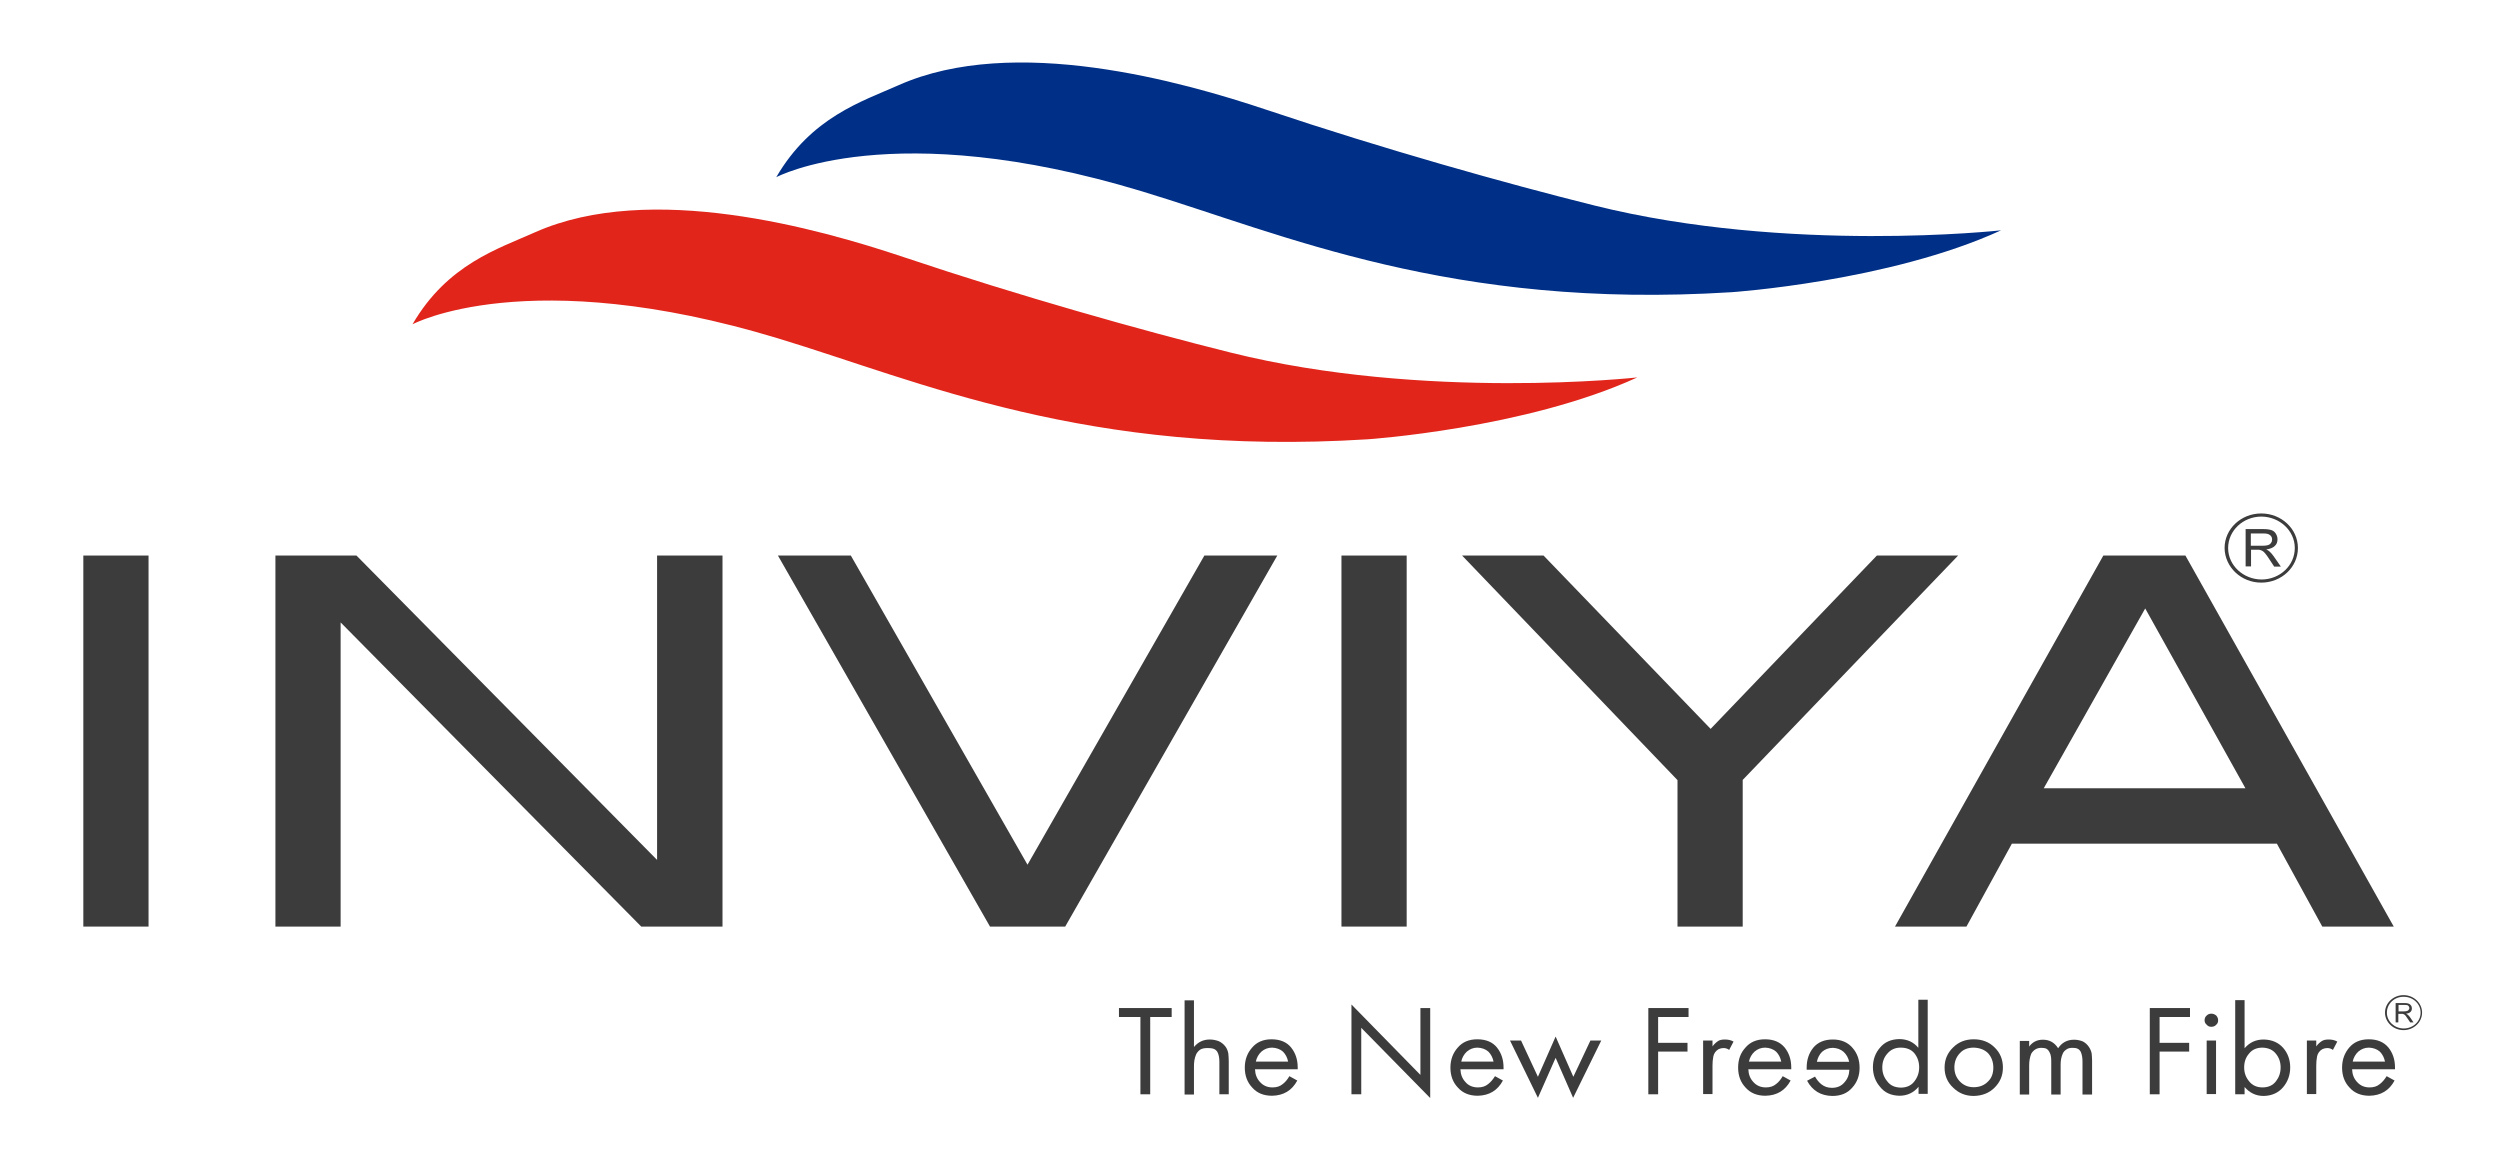 <svg width="120" height="56" viewBox="0 0 120 56" fill="none" xmlns="http://www.w3.org/2000/svg">
<path d="M55.21 48.816V52.526H54.74V48.816H53.71V48.386H56.24V48.816H55.21Z" fill="#3C3C3C"/>
<path d="M58.53 52.526V50.966C58.53 50.776 58.5 50.606 58.43 50.486C58.39 50.426 58.34 50.376 58.26 50.346C58.18 50.316 58.09 50.306 57.97 50.306C57.82 50.306 57.71 50.326 57.62 50.376C57.54 50.426 57.47 50.506 57.42 50.596C57.38 50.686 57.35 50.786 57.33 50.896C57.31 51.006 57.31 51.126 57.31 51.246V52.536H56.86V48.016H57.31V50.256C57.51 50.016 57.76 49.896 58.07 49.896C58.22 49.896 58.36 49.926 58.5 49.976C58.63 50.036 58.74 50.126 58.83 50.246C58.9 50.346 58.94 50.456 58.96 50.576C58.97 50.696 58.98 50.816 58.98 50.936V52.526H58.53Z" fill="#3C3C3C"/>
<path d="M61.83 50.956C61.79 50.766 61.71 50.606 61.58 50.476C61.44 50.356 61.27 50.296 61.06 50.286C60.86 50.286 60.69 50.356 60.55 50.476C60.41 50.606 60.32 50.766 60.28 50.956H61.83ZM60.24 51.326C60.25 51.576 60.33 51.776 60.48 51.936C60.63 52.106 60.83 52.196 61.08 52.196C61.28 52.196 61.44 52.146 61.57 52.036C61.69 51.946 61.8 51.816 61.89 51.656L62.27 51.866C62.01 52.346 61.61 52.586 61.06 52.596C60.65 52.596 60.34 52.466 60.11 52.206C59.87 51.956 59.75 51.636 59.75 51.246C59.75 50.866 59.87 50.546 60.1 50.286C60.32 50.026 60.63 49.886 61.03 49.886C61.44 49.886 61.76 50.016 61.97 50.276C62.18 50.536 62.29 50.856 62.29 51.236V51.326H60.24Z" fill="#3C3C3C"/>
<path d="M65.34 49.336V52.526H64.87V48.216L68.18 51.596V48.386H68.65V52.706L65.34 49.336Z" fill="#3C3C3C"/>
<path d="M71.69 50.956C71.65 50.766 71.57 50.606 71.44 50.476C71.3 50.356 71.13 50.296 70.92 50.286C70.72 50.286 70.55 50.356 70.41 50.476C70.27 50.606 70.18 50.766 70.14 50.956H71.69ZM70.1 51.326C70.11 51.576 70.19 51.776 70.34 51.936C70.48 52.106 70.69 52.196 70.94 52.196C71.14 52.196 71.3 52.146 71.43 52.036C71.55 51.946 71.66 51.816 71.76 51.656L72.14 51.866C71.88 52.346 71.48 52.586 70.93 52.596C70.53 52.596 70.21 52.466 69.98 52.206C69.74 51.956 69.62 51.636 69.62 51.246C69.62 50.866 69.74 50.546 69.97 50.286C70.19 50.026 70.5 49.886 70.91 49.886C71.32 49.886 71.64 50.016 71.85 50.276C72.06 50.536 72.17 50.856 72.17 51.236V51.326H70.1Z" fill="#3C3C3C"/>
<path d="M75.51 52.696L74.67 50.776L73.82 52.696L72.48 49.946H73.01L73.82 51.686L74.67 49.756L75.52 51.686L76.34 49.946H76.86L75.51 52.696Z" fill="#3C3C3C"/>
<path d="M79.59 48.816V50.056H81V50.476H79.59V52.526H79.12V48.386H81.05V48.816H79.59Z" fill="#3C3C3C"/>
<path d="M83 50.396C82.92 50.336 82.83 50.306 82.73 50.306C82.65 50.306 82.57 50.326 82.5 50.356C82.36 50.436 82.27 50.556 82.24 50.706C82.21 50.856 82.2 51.006 82.2 51.156V52.516H81.75V49.946H82.2V50.226C82.28 50.116 82.37 50.036 82.46 49.976C82.54 49.916 82.66 49.896 82.8 49.896C82.95 49.896 83.09 49.926 83.21 49.996L83 50.396Z" fill="#3C3C3C"/>
<path d="M85.5 50.956C85.46 50.766 85.38 50.606 85.25 50.476C85.11 50.356 84.94 50.296 84.73 50.286C84.53 50.286 84.36 50.356 84.22 50.476C84.08 50.606 83.99 50.766 83.95 50.956H85.5ZM83.92 51.326C83.93 51.576 84.01 51.776 84.16 51.936C84.31 52.106 84.51 52.196 84.76 52.196C84.96 52.196 85.12 52.146 85.25 52.036C85.37 51.946 85.48 51.816 85.57 51.656L85.95 51.866C85.69 52.346 85.29 52.586 84.74 52.596C84.34 52.596 84.02 52.466 83.79 52.206C83.55 51.956 83.43 51.636 83.43 51.246C83.43 50.866 83.54 50.546 83.78 50.286C84 50.026 84.31 49.886 84.72 49.886C85.13 49.886 85.44 50.016 85.66 50.276C85.87 50.536 85.98 50.856 85.98 51.236V51.326H83.92Z" fill="#3C3C3C"/>
<path d="M92.12 51.226C92.12 50.966 92.04 50.746 91.89 50.556C91.74 50.376 91.52 50.286 91.23 50.286C90.96 50.286 90.75 50.386 90.59 50.576C90.43 50.756 90.35 50.976 90.35 51.236C90.35 51.496 90.43 51.716 90.59 51.906C90.74 52.106 90.95 52.196 91.23 52.206C91.52 52.206 91.74 52.106 91.89 51.906C92.04 51.716 92.12 51.496 92.12 51.226ZM92.09 52.526V52.166C91.86 52.446 91.55 52.596 91.17 52.596C90.77 52.586 90.46 52.446 90.25 52.176C90.02 51.916 89.9 51.596 89.9 51.226C89.9 50.856 90.02 50.536 90.25 50.276C90.47 50.016 90.77 49.886 91.16 49.876C91.54 49.876 91.85 50.016 92.08 50.296V47.986H92.53V52.506H92.09V52.526Z" fill="#3C3C3C"/>
<path d="M95.68 51.246C95.68 50.966 95.59 50.736 95.43 50.556C95.26 50.386 95.03 50.296 94.74 50.286C94.45 50.286 94.23 50.376 94.07 50.556C93.9 50.736 93.81 50.966 93.81 51.236C93.81 51.506 93.9 51.726 94.07 51.906C94.24 52.086 94.46 52.186 94.74 52.186C95.03 52.186 95.26 52.086 95.43 51.906C95.6 51.746 95.68 51.516 95.68 51.246ZM96.14 51.246C96.14 51.636 96 51.946 95.74 52.206C95.48 52.466 95.15 52.596 94.74 52.606C94.34 52.606 94.01 52.466 93.75 52.206C93.48 51.956 93.34 51.636 93.34 51.246C93.34 50.856 93.48 50.536 93.75 50.276C94.01 50.016 94.34 49.886 94.74 49.886C95.14 49.886 95.48 50.016 95.74 50.276C96.01 50.536 96.14 50.856 96.14 51.246Z" fill="#3C3C3C"/>
<path d="M99.96 52.526V50.966C99.96 50.796 99.94 50.636 99.88 50.496C99.85 50.436 99.8 50.376 99.74 50.346C99.67 50.306 99.58 50.296 99.48 50.296C99.37 50.296 99.27 50.316 99.2 50.366C99.12 50.416 99.06 50.476 99.02 50.556C98.94 50.726 98.91 50.906 98.91 51.106V52.536H98.46V50.996C98.46 50.916 98.46 50.826 98.45 50.746C98.44 50.666 98.42 50.586 98.38 50.516C98.35 50.446 98.3 50.386 98.24 50.346C98.17 50.306 98.08 50.296 97.98 50.296C97.77 50.296 97.61 50.396 97.5 50.576C97.43 50.756 97.4 50.936 97.4 51.136V52.536H96.95V49.966H97.4V50.236C97.56 50.016 97.78 49.906 98.06 49.906C98.38 49.906 98.62 50.046 98.79 50.316C98.97 50.046 99.22 49.906 99.56 49.906C99.7 49.906 99.84 49.936 99.97 49.986C100.09 50.046 100.19 50.136 100.27 50.256C100.33 50.346 100.38 50.456 100.4 50.566C100.41 50.686 100.42 50.796 100.42 50.906V52.536H99.96V52.526Z" fill="#3C3C3C"/>
<path d="M103.66 48.816V50.056H105.08V50.476H103.66V52.526H103.19V48.386H105.12V48.816H103.66Z" fill="#3C3C3C"/>
<path d="M105.92 49.946H106.37V52.516H105.92V49.946ZM106.47 48.976C106.47 49.066 106.44 49.136 106.38 49.186C106.32 49.256 106.24 49.286 106.14 49.286C106.05 49.286 105.98 49.256 105.92 49.186C105.85 49.126 105.82 49.056 105.82 48.976C105.82 48.886 105.85 48.806 105.92 48.746C105.98 48.686 106.05 48.656 106.14 48.656C106.23 48.656 106.31 48.686 106.38 48.746C106.44 48.816 106.47 48.886 106.47 48.976Z" fill="#3C3C3C"/>
<path d="M109.47 51.236C109.47 50.976 109.39 50.756 109.24 50.576C109.09 50.386 108.87 50.296 108.6 50.286C108.32 50.286 108.1 50.386 107.96 50.566C107.8 50.746 107.72 50.966 107.72 51.236C107.72 51.496 107.8 51.716 107.96 51.906C108.11 52.096 108.33 52.196 108.6 52.196C108.88 52.196 109.1 52.096 109.25 51.896C109.39 51.716 109.47 51.496 109.47 51.236ZM109.93 51.236C109.93 51.606 109.81 51.926 109.59 52.186C109.36 52.456 109.05 52.596 108.66 52.606C108.28 52.606 107.98 52.456 107.74 52.176V52.526H107.29V48.006H107.74V50.316C107.98 50.036 108.28 49.896 108.66 49.896C109.05 49.906 109.36 50.036 109.59 50.296C109.81 50.546 109.93 50.866 109.93 51.236Z" fill="#3C3C3C"/>
<path d="M111.98 50.396C111.9 50.336 111.81 50.306 111.71 50.306C111.63 50.306 111.55 50.326 111.48 50.356C111.34 50.436 111.25 50.556 111.22 50.706C111.19 50.856 111.18 51.006 111.18 51.156V52.516H110.73V49.946H111.18V50.226C111.26 50.116 111.35 50.036 111.44 49.976C111.53 49.916 111.64 49.896 111.78 49.896C111.93 49.896 112.07 49.926 112.19 49.996L111.98 50.396Z" fill="#3C3C3C"/>
<path d="M114.48 50.956C114.44 50.766 114.36 50.606 114.23 50.476C114.09 50.356 113.92 50.296 113.71 50.286C113.51 50.286 113.34 50.356 113.2 50.476C113.06 50.606 112.97 50.766 112.93 50.956H114.48ZM112.9 51.326C112.91 51.576 112.99 51.776 113.14 51.936C113.29 52.106 113.49 52.196 113.74 52.196C113.94 52.196 114.1 52.146 114.23 52.036C114.35 51.946 114.46 51.816 114.56 51.656L114.94 51.866C114.68 52.346 114.28 52.586 113.73 52.596C113.33 52.596 113.01 52.466 112.78 52.206C112.54 51.956 112.42 51.636 112.42 51.246C112.42 50.866 112.54 50.546 112.76 50.286C112.98 50.026 113.29 49.886 113.7 49.886C114.11 49.886 114.42 50.016 114.64 50.276C114.85 50.536 114.96 50.856 114.96 51.236V51.326H112.9Z" fill="#3C3C3C"/>
<path d="M88.76 50.966C88.72 50.776 88.63 50.616 88.49 50.486C88.35 50.366 88.18 50.306 87.98 50.296C87.77 50.296 87.6 50.366 87.46 50.486C87.33 50.616 87.25 50.776 87.21 50.966H88.76ZM86.72 51.336V51.246C86.72 50.866 86.83 50.546 87.04 50.286C87.26 50.026 87.57 49.896 87.98 49.896C88.38 49.896 88.7 50.036 88.92 50.296C89.15 50.556 89.26 50.876 89.26 51.256C89.26 51.636 89.14 51.956 88.9 52.216C88.67 52.476 88.36 52.606 87.95 52.606C87.4 52.596 87 52.356 86.74 51.876L87.12 51.676C87.21 51.836 87.32 51.966 87.44 52.056C87.57 52.156 87.73 52.216 87.93 52.216C88.19 52.216 88.39 52.126 88.53 51.956C88.68 51.796 88.76 51.596 88.77 51.346H86.72V51.336Z" fill="#3C3C3C"/>
<path d="M19.8 15.566C19.8 15.566 25.32 12.596 37.36 16.246C44.13 18.296 52.19 21.936 65.65 21.086C65.65 21.086 73.22 20.576 78.59 18.116C78.59 18.116 68.39 19.246 59.08 16.926C54.82 15.866 48.92 14.206 43.36 12.336C39.27 10.966 31.21 8.696 25.69 11.146C23.93 11.936 21.48 12.676 19.8 15.566Z" fill="#E1251B"/>
<path d="M37.26 8.506C37.26 8.506 42.78 5.536 54.82 9.186C61.59 11.236 69.65 14.876 83.11 14.026C83.11 14.026 90.68 13.516 96.05 11.056C96.05 11.056 85.85 12.186 76.54 9.866C72.28 8.806 66.38 7.146 60.81 5.276C56.72 3.906 48.66 1.636 43.14 4.086C41.39 4.866 38.94 5.616 37.26 8.506Z" fill="#002F87"/>
<path d="M7.13 26.666H4V44.476H7.13V26.666Z" fill="#3C3C3C"/>
<path d="M34.68 44.476H30.78L16.35 29.876V44.476H13.22V26.666H17.11L31.54 41.276V26.666H34.68V44.476Z" fill="#3C3C3C"/>
<path d="M61.31 26.666L51.13 44.476H47.52L37.34 26.666H40.84L49.32 41.506L57.81 26.666H61.31Z" fill="#3C3C3C"/>
<path d="M67.52 26.666H64.39V44.476H67.52V26.666Z" fill="#3C3C3C"/>
<path d="M93.99 26.666L83.65 37.436V44.476H80.52V37.446L70.18 26.666H74.09L82.11 34.986L90.09 26.666H93.99Z" fill="#3C3C3C"/>
<path d="M107.78 37.836L102.97 29.206L98.1 37.836H107.78ZM114.9 44.476H111.47L109.29 40.496H96.57L94.39 44.476H90.96L100.96 26.666H104.9L114.9 44.476Z" fill="#3C3C3C"/>
<path d="M108.04 26.196H108.59C108.71 26.196 108.8 26.186 108.86 26.166C108.93 26.146 108.98 26.106 109.01 26.056C109.05 26.006 109.06 25.956 109.06 25.896C109.06 25.806 109.03 25.736 108.96 25.686C108.89 25.626 108.79 25.606 108.65 25.606H108.04V26.196ZM107.79 27.206V25.396H108.64C108.81 25.396 108.94 25.416 109.03 25.446C109.12 25.476 109.19 25.536 109.24 25.616C109.29 25.696 109.32 25.786 109.32 25.886C109.32 26.016 109.28 26.126 109.19 26.206C109.1 26.296 108.96 26.346 108.78 26.376C108.85 26.406 108.9 26.436 108.93 26.466C109 26.526 109.07 26.606 109.14 26.706L109.48 27.196H109.16L108.91 26.816C108.84 26.706 108.78 26.626 108.73 26.566C108.68 26.506 108.64 26.466 108.6 26.446C108.56 26.426 108.52 26.406 108.48 26.396C108.45 26.386 108.4 26.386 108.34 26.386H108.05V27.186H107.79V27.206Z" fill="#3C3C3C"/>
<path d="M106.95 26.306C106.95 27.136 107.67 27.806 108.55 27.816C109.43 27.816 110.15 27.146 110.15 26.306C110.15 25.476 109.43 24.806 108.55 24.796C107.66 24.796 106.95 25.476 106.95 26.306ZM106.78 26.306C106.78 25.386 107.57 24.646 108.54 24.646C109.51 24.646 110.3 25.386 110.3 26.306C110.3 27.226 109.51 27.966 108.54 27.966C107.57 27.966 106.79 27.216 106.78 26.306Z" fill="#3C3C3C"/>
<path d="M115.12 48.546H115.4C115.46 48.546 115.5 48.536 115.54 48.526C115.58 48.516 115.6 48.496 115.62 48.466C115.64 48.446 115.65 48.416 115.65 48.386C115.65 48.346 115.63 48.306 115.6 48.276C115.57 48.246 115.51 48.236 115.44 48.236H115.13V48.546H115.12ZM114.99 49.066V48.146H115.42C115.51 48.146 115.57 48.156 115.62 48.176C115.67 48.196 115.7 48.226 115.73 48.266C115.76 48.306 115.77 48.356 115.77 48.406C115.77 48.476 115.75 48.526 115.7 48.576C115.66 48.616 115.59 48.646 115.49 48.656C115.52 48.676 115.55 48.686 115.57 48.706C115.61 48.736 115.64 48.776 115.68 48.826L115.85 49.076H115.69L115.56 48.886C115.52 48.826 115.49 48.786 115.47 48.756C115.45 48.726 115.42 48.706 115.4 48.696C115.38 48.686 115.36 48.676 115.34 48.666C115.33 48.666 115.3 48.666 115.27 48.666H115.12V49.076H114.99V49.066Z" fill="#3C3C3C"/>
<path d="M114.57 48.606C114.57 49.026 114.93 49.366 115.38 49.366C115.83 49.366 116.19 49.026 116.19 48.606C116.19 48.186 115.83 47.846 115.38 47.846C114.93 47.836 114.57 48.186 114.57 48.606ZM114.48 48.606C114.48 48.146 114.88 47.766 115.37 47.766C115.86 47.766 116.26 48.146 116.26 48.606C116.26 49.066 115.86 49.446 115.37 49.446C114.88 49.446 114.48 49.066 114.48 48.606Z" fill="#3C3C3C"/>
</svg>
